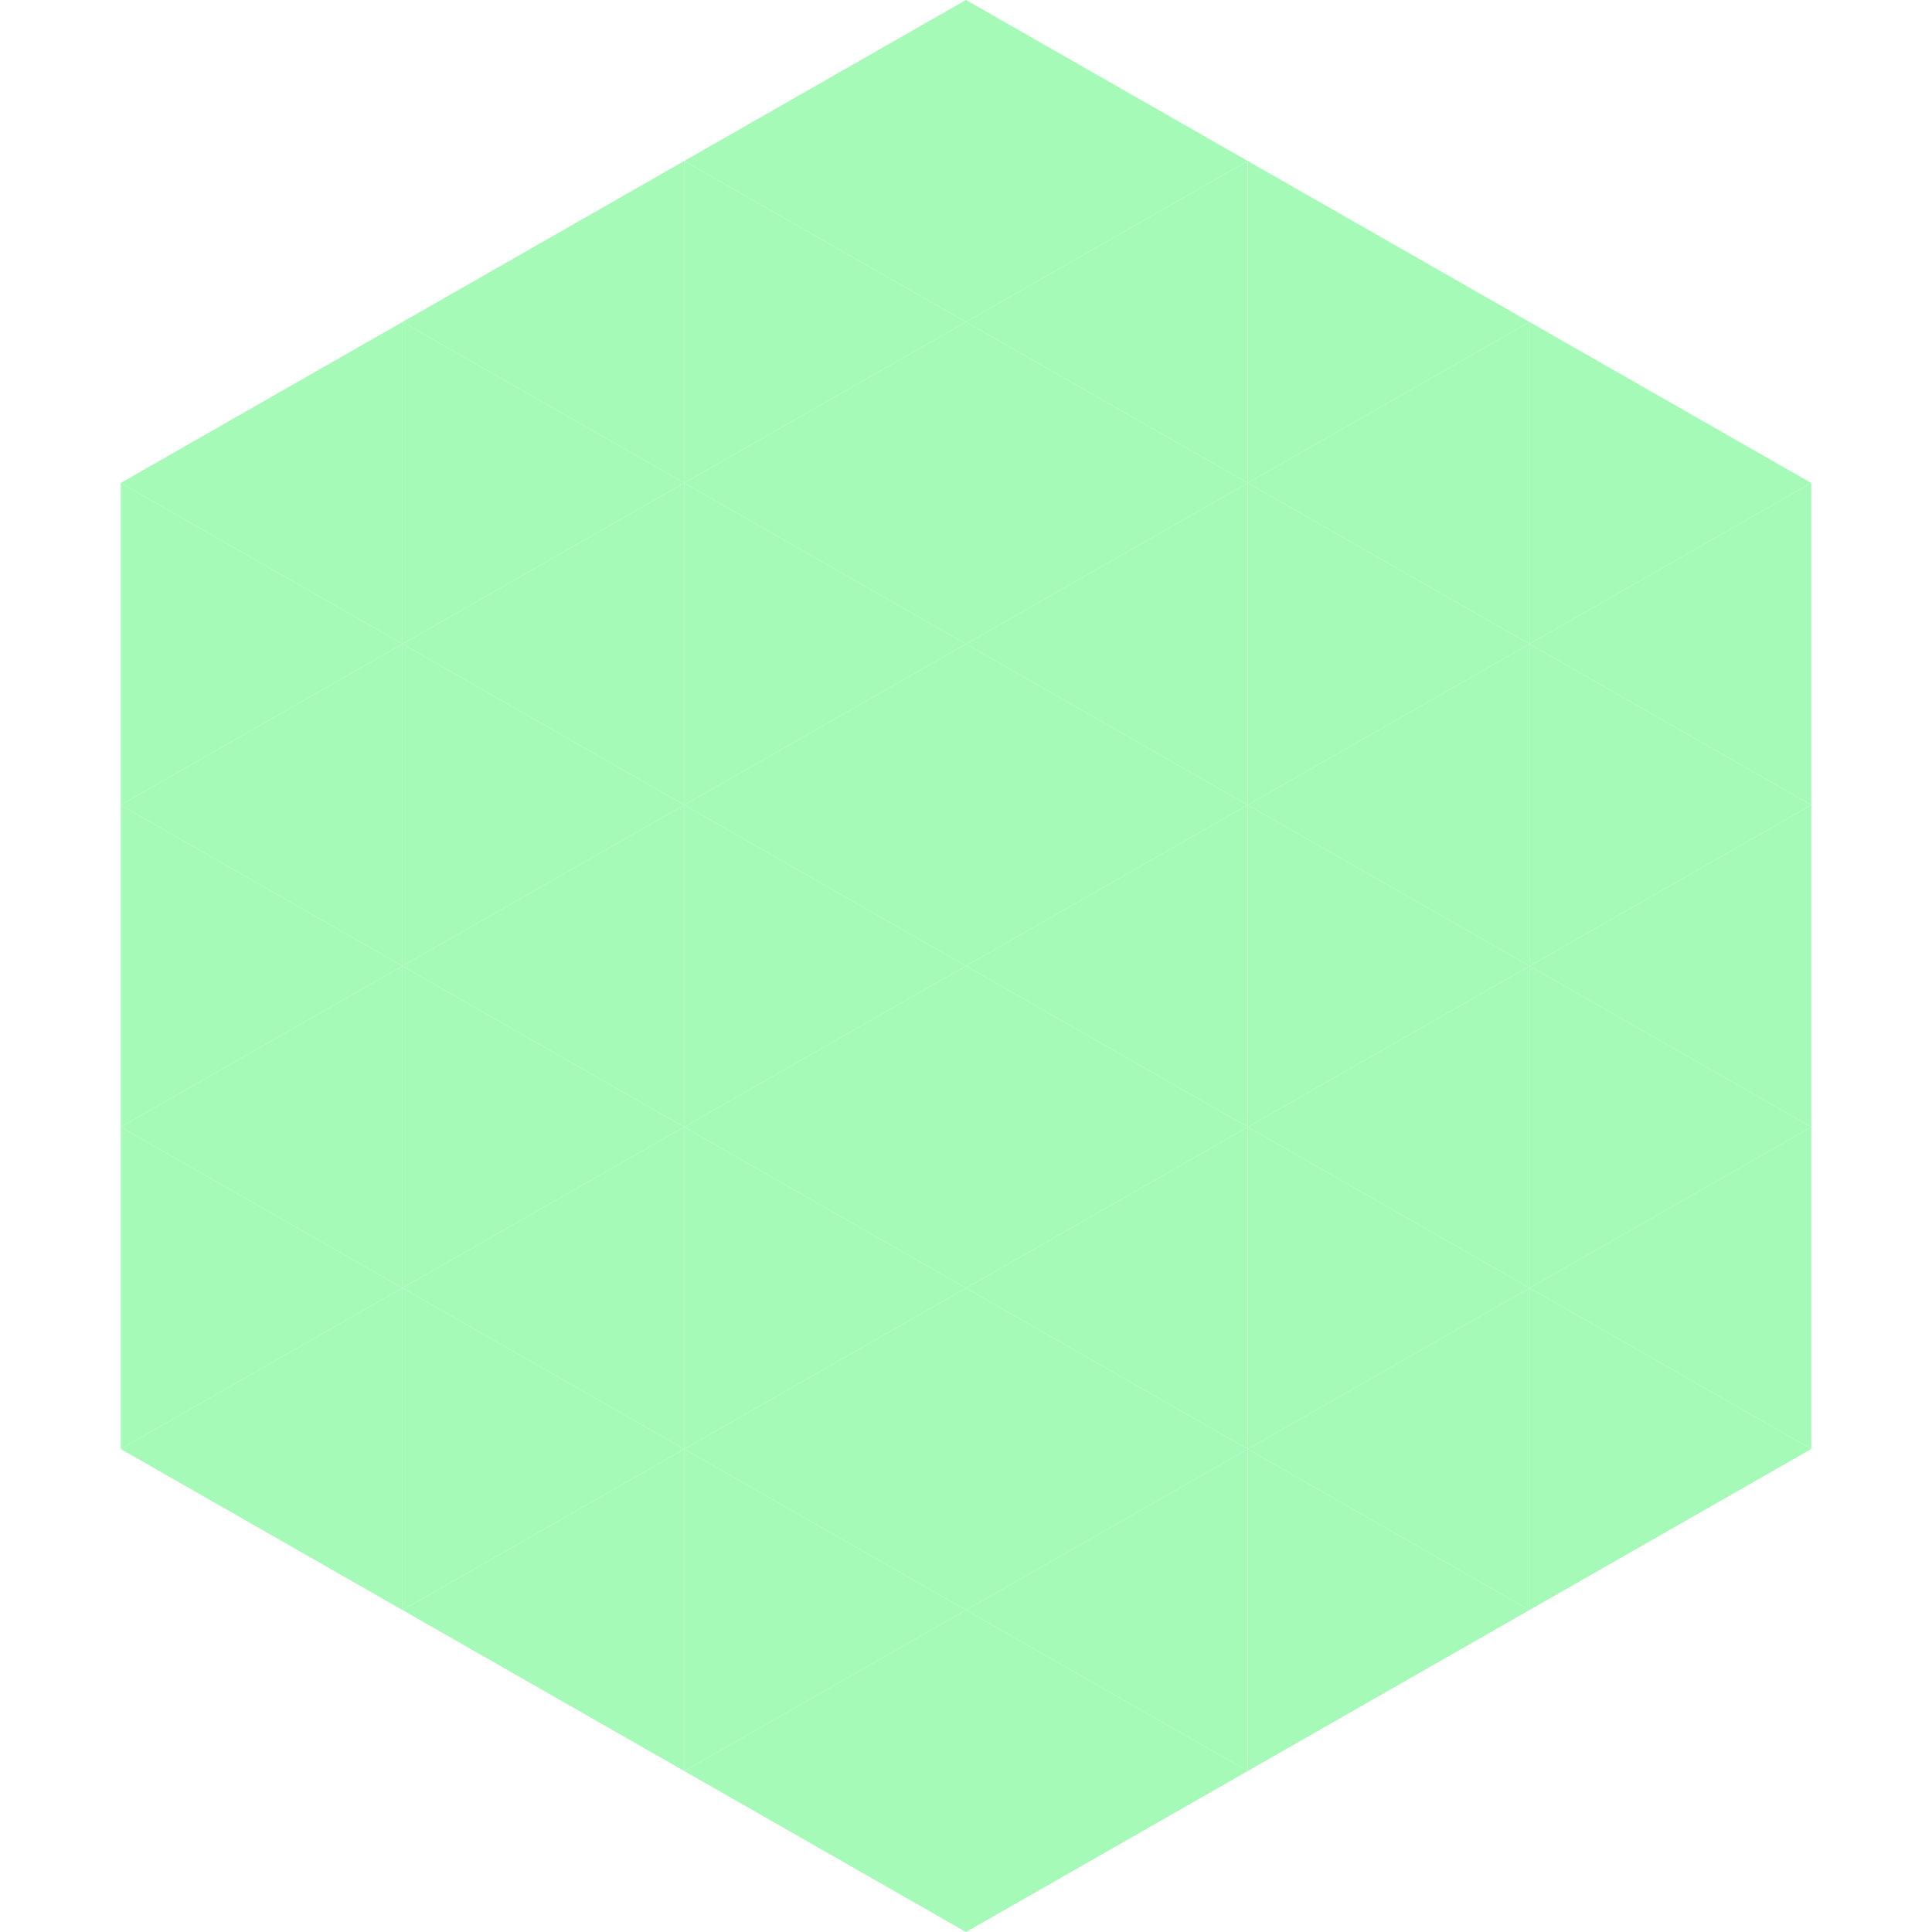 <?xml version="1.0"?>
<!-- Generated by SVGo -->
<svg width="240" height="240"
     xmlns="http://www.w3.org/2000/svg"
     xmlns:xlink="http://www.w3.org/1999/xlink">
<polygon points="50,40 15,60 50,80" style="fill:rgb(164,250,182)" />
<polygon points="190,40 225,60 190,80" style="fill:rgb(164,250,182)" />
<polygon points="15,60 50,80 15,100" style="fill:rgb(164,250,182)" />
<polygon points="225,60 190,80 225,100" style="fill:rgb(164,250,182)" />
<polygon points="50,80 15,100 50,120" style="fill:rgb(164,250,182)" />
<polygon points="190,80 225,100 190,120" style="fill:rgb(164,250,182)" />
<polygon points="15,100 50,120 15,140" style="fill:rgb(164,250,182)" />
<polygon points="225,100 190,120 225,140" style="fill:rgb(164,250,182)" />
<polygon points="50,120 15,140 50,160" style="fill:rgb(164,250,182)" />
<polygon points="190,120 225,140 190,160" style="fill:rgb(164,250,182)" />
<polygon points="15,140 50,160 15,180" style="fill:rgb(164,250,182)" />
<polygon points="225,140 190,160 225,180" style="fill:rgb(164,250,182)" />
<polygon points="50,160 15,180 50,200" style="fill:rgb(164,250,182)" />
<polygon points="190,160 225,180 190,200" style="fill:rgb(164,250,182)" />
<polygon points="15,180 50,200 15,220" style="fill:rgb(255,255,255); fill-opacity:0" />
<polygon points="225,180 190,200 225,220" style="fill:rgb(255,255,255); fill-opacity:0" />
<polygon points="50,0 85,20 50,40" style="fill:rgb(255,255,255); fill-opacity:0" />
<polygon points="190,0 155,20 190,40" style="fill:rgb(255,255,255); fill-opacity:0" />
<polygon points="85,20 50,40 85,60" style="fill:rgb(164,250,182)" />
<polygon points="155,20 190,40 155,60" style="fill:rgb(164,250,182)" />
<polygon points="50,40 85,60 50,80" style="fill:rgb(164,250,182)" />
<polygon points="190,40 155,60 190,80" style="fill:rgb(164,250,182)" />
<polygon points="85,60 50,80 85,100" style="fill:rgb(164,250,182)" />
<polygon points="155,60 190,80 155,100" style="fill:rgb(164,250,182)" />
<polygon points="50,80 85,100 50,120" style="fill:rgb(164,250,182)" />
<polygon points="190,80 155,100 190,120" style="fill:rgb(164,250,182)" />
<polygon points="85,100 50,120 85,140" style="fill:rgb(164,250,182)" />
<polygon points="155,100 190,120 155,140" style="fill:rgb(164,250,182)" />
<polygon points="50,120 85,140 50,160" style="fill:rgb(164,250,182)" />
<polygon points="190,120 155,140 190,160" style="fill:rgb(164,250,182)" />
<polygon points="85,140 50,160 85,180" style="fill:rgb(164,250,182)" />
<polygon points="155,140 190,160 155,180" style="fill:rgb(164,250,182)" />
<polygon points="50,160 85,180 50,200" style="fill:rgb(164,250,182)" />
<polygon points="190,160 155,180 190,200" style="fill:rgb(164,250,182)" />
<polygon points="85,180 50,200 85,220" style="fill:rgb(164,250,182)" />
<polygon points="155,180 190,200 155,220" style="fill:rgb(164,250,182)" />
<polygon points="120,0 85,20 120,40" style="fill:rgb(164,250,182)" />
<polygon points="120,0 155,20 120,40" style="fill:rgb(164,250,182)" />
<polygon points="85,20 120,40 85,60" style="fill:rgb(164,250,182)" />
<polygon points="155,20 120,40 155,60" style="fill:rgb(164,250,182)" />
<polygon points="120,40 85,60 120,80" style="fill:rgb(164,250,182)" />
<polygon points="120,40 155,60 120,80" style="fill:rgb(164,250,182)" />
<polygon points="85,60 120,80 85,100" style="fill:rgb(164,250,182)" />
<polygon points="155,60 120,80 155,100" style="fill:rgb(164,250,182)" />
<polygon points="120,80 85,100 120,120" style="fill:rgb(164,250,182)" />
<polygon points="120,80 155,100 120,120" style="fill:rgb(164,250,182)" />
<polygon points="85,100 120,120 85,140" style="fill:rgb(164,250,182)" />
<polygon points="155,100 120,120 155,140" style="fill:rgb(164,250,182)" />
<polygon points="120,120 85,140 120,160" style="fill:rgb(164,250,182)" />
<polygon points="120,120 155,140 120,160" style="fill:rgb(164,250,182)" />
<polygon points="85,140 120,160 85,180" style="fill:rgb(164,250,182)" />
<polygon points="155,140 120,160 155,180" style="fill:rgb(164,250,182)" />
<polygon points="120,160 85,180 120,200" style="fill:rgb(164,250,182)" />
<polygon points="120,160 155,180 120,200" style="fill:rgb(164,250,182)" />
<polygon points="85,180 120,200 85,220" style="fill:rgb(164,250,182)" />
<polygon points="155,180 120,200 155,220" style="fill:rgb(164,250,182)" />
<polygon points="120,200 85,220 120,240" style="fill:rgb(164,250,182)" />
<polygon points="120,200 155,220 120,240" style="fill:rgb(164,250,182)" />
<polygon points="85,220 120,240 85,260" style="fill:rgb(255,255,255); fill-opacity:0" />
<polygon points="155,220 120,240 155,260" style="fill:rgb(255,255,255); fill-opacity:0" />
</svg>
